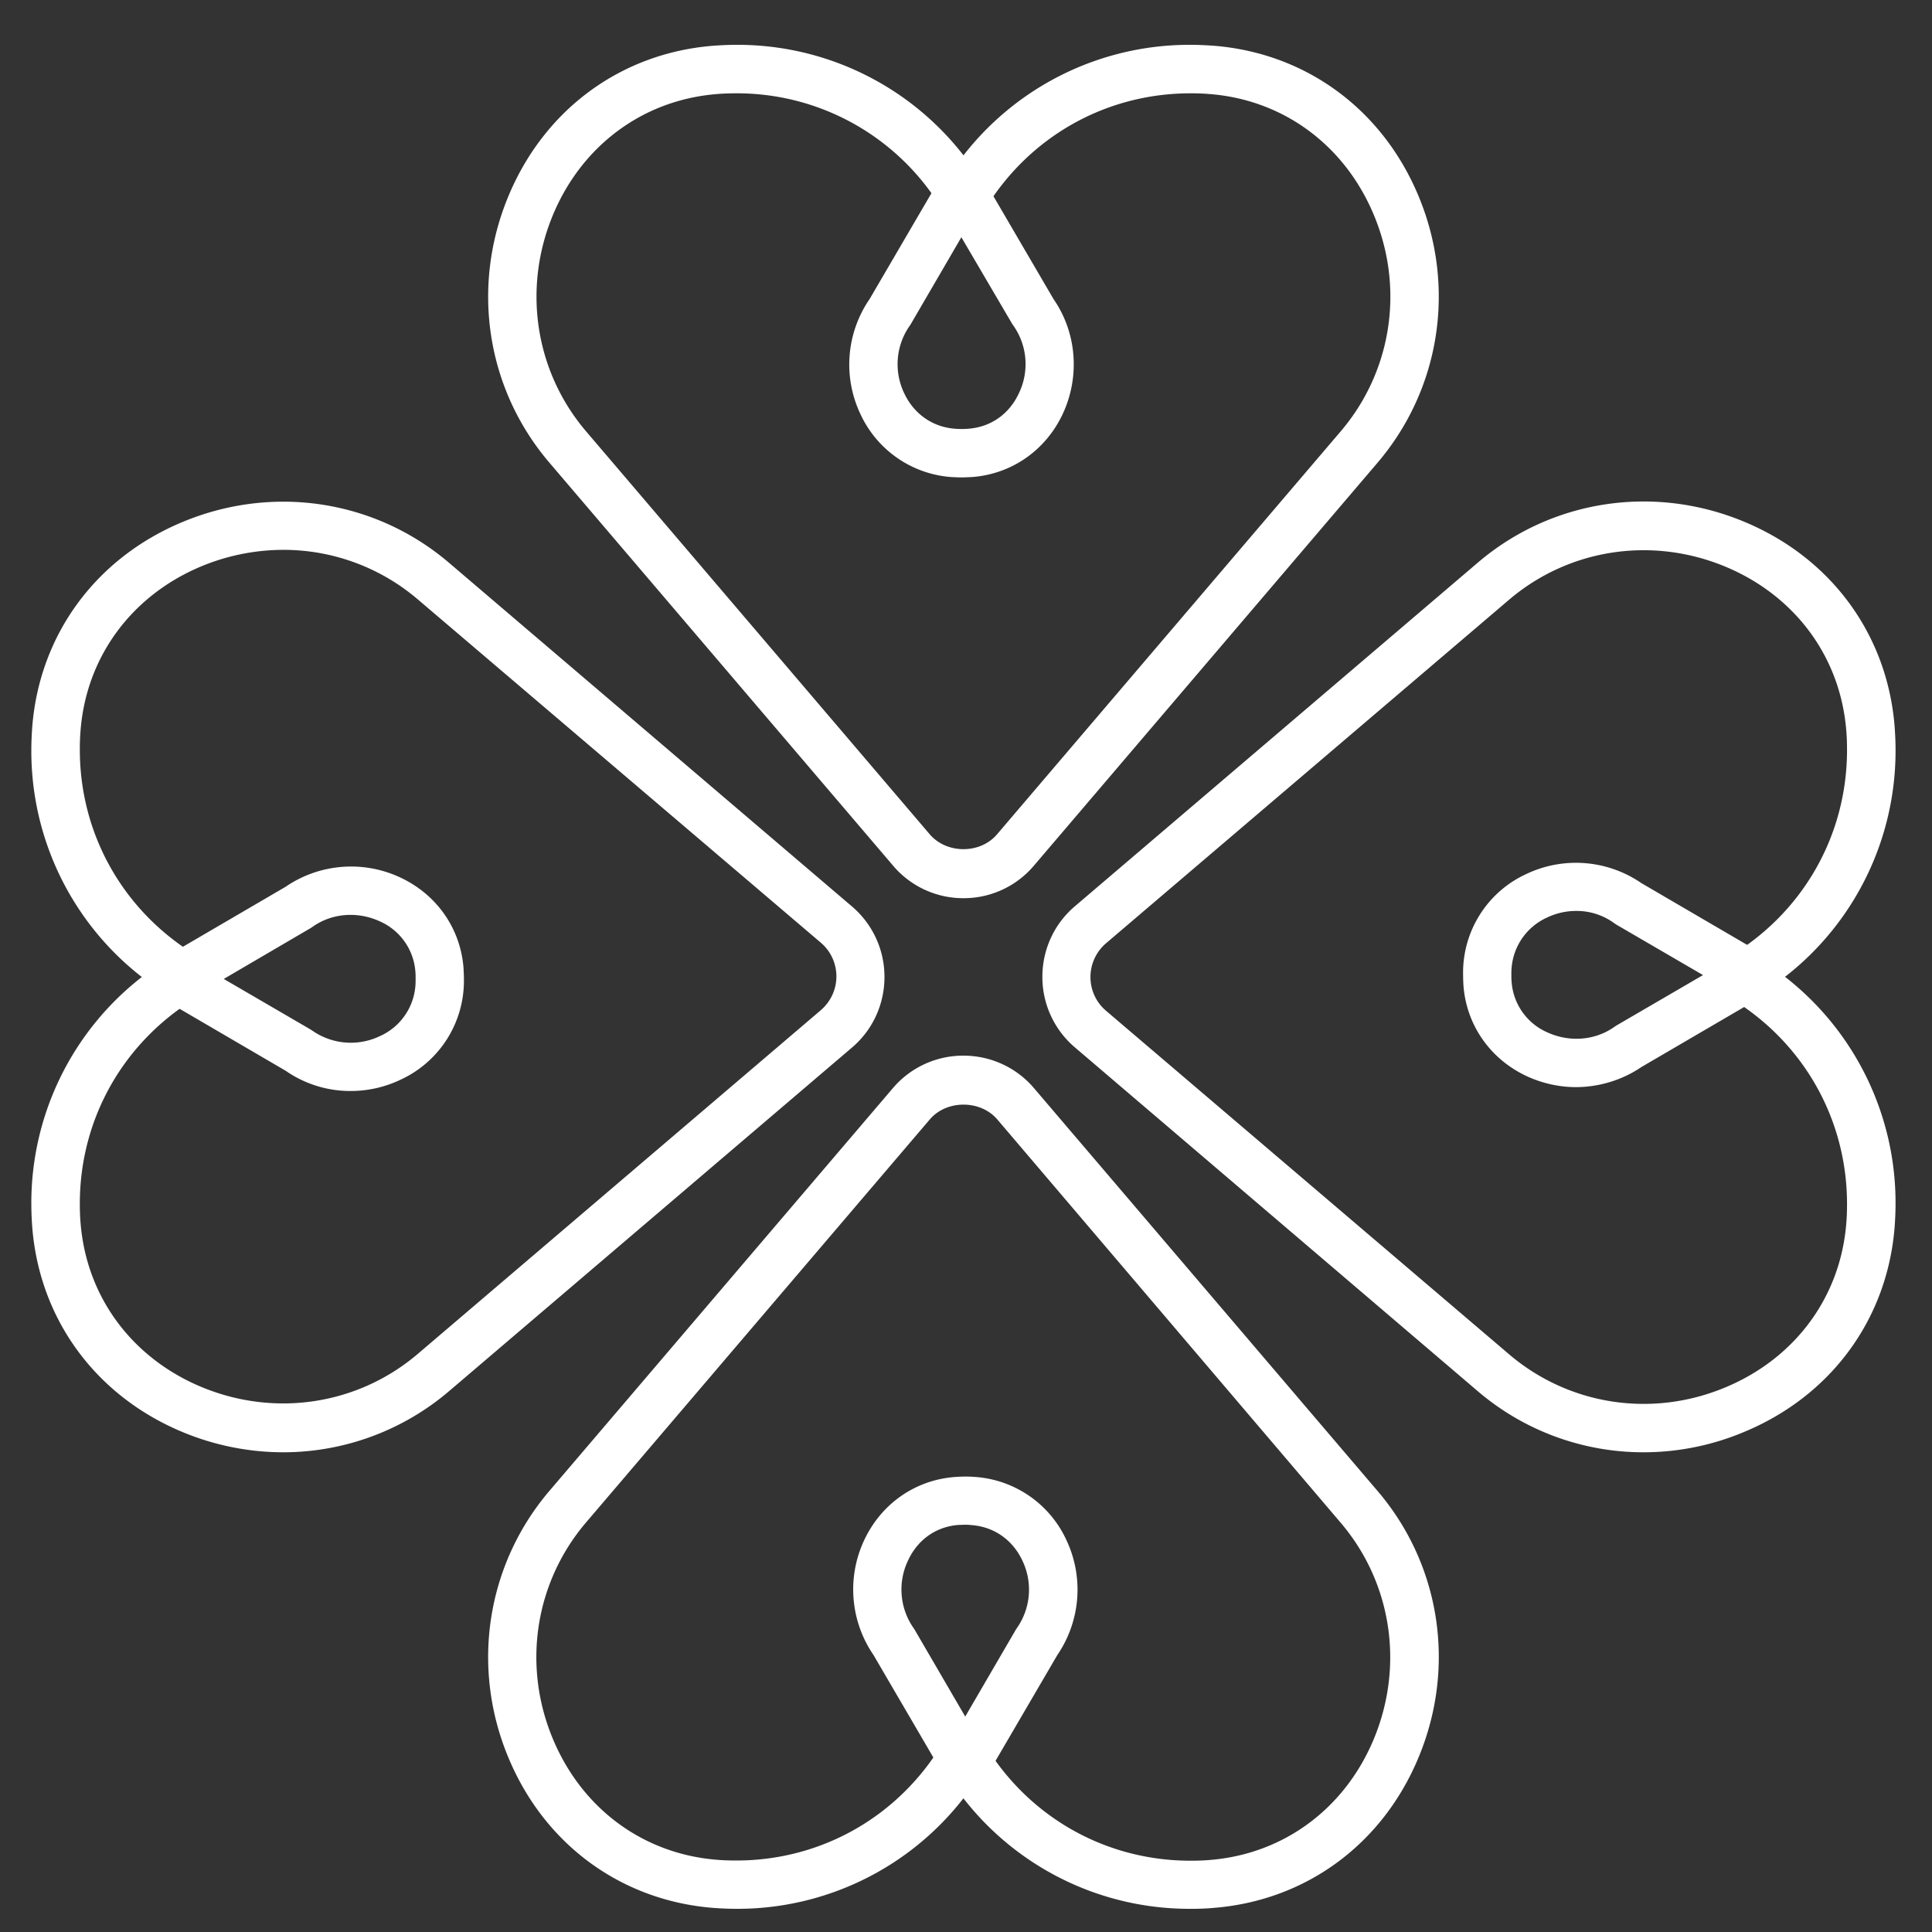 <svg xmlns="http://www.w3.org/2000/svg" width="60" height="60" fill="none"><rect width="100%" height="100%" fill="#333333" stroke="none"/><path d="M29.922 27.894a2.853 2.853 0 0 1-2.19-1.014L17.058 14.364c-1.95-2.286-2.436-5.448-1.278-8.25 1.116-2.706 3.492-4.458 6.354-4.692.24-.018.486-.03.738-.03a8.887 8.887 0 0 1 7.05 3.432 8.887 8.887 0 0 1 7.05-3.432c.246 0 .492.012.738.03 2.862.234 5.238 1.986 6.354 4.692 1.158 2.802.666 5.964-1.278 8.25L32.112 26.88a2.853 2.853 0 0 1-2.19 1.014ZM22.866 2.898c-.204 0-.414.006-.612.024-2.286.186-4.188 1.596-5.088 3.768-.942 2.28-.546 4.848 1.032 6.702l10.674 12.516c.528.618 1.572.618 2.094 0L41.64 13.392c1.578-1.854 1.98-4.422 1.032-6.702-.9-2.172-2.802-3.582-5.088-3.768a6.955 6.955 0 0 0-.612-.024c-2.646 0-5.04 1.362-6.408 3.642-.27.45-1.014.45-1.284 0a7.428 7.428 0 0 0-6.414-3.642Z" fill="#fff"/><path d="M29.856 14.826c-.114 0-.222-.006-.33-.012a3.38 3.38 0 0 1-2.808-1.962 3.589 3.589 0 0 1 .288-3.564l2.208-3.78c.27-.462 1.026-.462 1.296 0l2.208 3.78c.72 1.038.828 2.4.288 3.564-.528 1.128-1.578 1.866-2.808 1.962-.114.006-.228.012-.342.012Zm0-7.458-1.572 2.7-.036.054a2.08 2.08 0 0 0-.168 2.088c.3.642.876 1.05 1.572 1.104.138.012.288.012.426 0 .696-.054 1.266-.456 1.566-1.104a2.08 2.08 0 0 0-.204-2.142l-1.584-2.7ZM36.97 59.28a8.887 8.887 0 0 1-7.05-3.432 8.887 8.887 0 0 1-7.05 3.432c-.245 0-.492-.012-.738-.03-2.862-.234-5.238-1.986-6.354-4.692-1.158-2.802-.665-5.964 1.278-8.25L27.73 33.792a2.867 2.867 0 0 1 2.19-1.008c.846 0 1.644.366 2.19 1.008l10.675 12.516c1.95 2.286 2.436 5.448 1.278 8.25-1.117 2.706-3.492 4.458-6.355 4.692a7.49 7.49 0 0 1-.737.03Zm-7.05-5.502a.74.74 0 0 1 .642.366c1.368 2.28 3.762 3.642 6.409 3.642.204 0 .414-.006.612-.024 2.285-.186 4.188-1.596 5.087-3.768.942-2.28.547-4.848-1.032-6.702L30.971 34.764c-.523-.612-1.573-.612-2.095 0l-10.68 12.522c-1.578 1.854-1.98 4.422-1.032 6.702.9 2.172 2.802 3.582 5.088 3.768.204.018.409.024.613.024 2.646 0 5.04-1.362 6.408-3.642a.765.765 0 0 1 .648-.36Z" fill="#fff"/><path d="M29.982 55.548a.756.756 0 0 1-.648-.372l-2.208-3.78a3.603 3.603 0 0 1-.288-3.564c.528-1.128 1.578-1.866 2.808-1.962.228-.018.45-.018.666 0a3.38 3.38 0 0 1 2.808 1.962 3.603 3.603 0 0 1-.282 3.564l-2.208 3.78a.748.748 0 0 1-.648.372Zm0-8.196c-.072 0-.144.006-.216.006-.696.054-1.266.456-1.566 1.104a2.091 2.091 0 0 0 .168 2.094l.036.054 1.572 2.7 1.572-2.7.036-.054a2.08 2.08 0 0 0 .168-2.088c-.3-.642-.876-1.05-1.572-1.104a1.846 1.846 0 0 0-.198-.012Zm-21.185-2.25a8.15 8.15 0 0 1-3.102-.618c-2.706-1.116-4.458-3.492-4.692-6.354a9.844 9.844 0 0 1-.03-.738 8.887 8.887 0 0 1 3.432-7.05 8.887 8.887 0 0 1-3.432-7.05c0-.246.012-.492.03-.738.234-2.862 1.986-5.238 4.692-6.354 2.802-1.158 5.964-.672 8.25 1.278L26.46 28.152a2.867 2.867 0 0 1 1.008 2.19c0 .846-.366 1.644-1.008 2.19L13.95 43.2a7.937 7.937 0 0 1-5.154 1.902Zm0-28.026a6.68 6.68 0 0 0-2.526.504c-2.172.9-3.582 2.802-3.768 5.088a6.955 6.955 0 0 0-.024.612c0 2.646 1.362 5.04 3.642 6.408a.748.748 0 0 1 0 1.284c-2.28 1.368-3.642 3.762-3.642 6.408 0 .204.006.414.024.612.186 2.286 1.596 4.188 3.768 5.088 2.28.942 4.848.546 6.702-1.032l12.516-10.674c.306-.264.486-.642.486-1.05 0-.402-.174-.786-.486-1.05l-12.51-10.656a6.426 6.426 0 0 0-4.182-1.542Z" fill="#fff"/><path d="M10.89 33.882a3.52 3.52 0 0 1-2.021-.63l-3.78-2.208a.756.756 0 0 1-.372-.648c0-.264.144-.516.372-.648l3.78-2.208a3.603 3.603 0 0 1 3.564-.288c1.128.528 1.866 1.578 1.962 2.808.006.108.012.222.012.336a3.379 3.379 0 0 1-1.974 3.138 3.59 3.59 0 0 1-1.542.348Zm-3.941-3.48 2.7 1.572.054.036a2.09 2.09 0 0 0 2.094.168 1.87 1.87 0 0 0 1.104-1.566c.006-.072.006-.144.006-.216 0-.072 0-.138-.006-.21a1.857 1.857 0 0 0-1.104-1.572c-.69-.318-1.488-.258-2.088.168l-.054.036-2.706 1.584Zm44.094 14.7a7.915 7.915 0 0 1-5.148-1.896L33.38 32.526a2.867 2.867 0 0 1-1.008-2.19c0-.846.366-1.644 1.008-2.19l12.516-10.674c2.286-1.95 5.448-2.436 8.25-1.278 2.706 1.116 4.458 3.492 4.692 6.354.018.24.03.486.03.738a8.887 8.887 0 0 1-3.432 7.05 8.895 8.895 0 0 1 3.432 7.05c0 .246-.012.492-.03.738-.234 2.862-1.986 5.238-4.692 6.354a8.045 8.045 0 0 1-3.102.624Zm-4.176-3.042c1.854 1.578 4.422 1.98 6.702 1.032 2.172-.9 3.582-2.802 3.768-5.088.018-.204.024-.408.024-.612 0-2.646-1.362-5.04-3.642-6.408a.748.748 0 0 1 0-1.284c2.28-1.368 3.642-3.762 3.642-6.408 0-.204-.006-.414-.024-.612-.186-2.286-1.596-4.188-3.768-5.088-2.28-.942-4.848-.546-6.702 1.032L34.351 29.292a1.383 1.383 0 0 0-.486 1.05c0 .402.174.786.486 1.05L46.867 42.06Z" fill="#fff"/><path d="M48.953 33.762c-.522 0-1.05-.114-1.542-.342-1.128-.528-1.866-1.578-1.962-2.808a6.067 6.067 0 0 1-.011-.336 3.37 3.37 0 0 1 1.974-3.138 3.589 3.589 0 0 1 3.563.288l3.78 2.208a.756.756 0 0 1 .372.648.756.756 0 0 1-.372.648l-3.78 2.208c-.6.408-1.308.618-2.022.624Zm0-5.472a2.1 2.1 0 0 0-.906.204 1.88 1.88 0 0 0-1.103 1.566c-.007.072-.007.144-.007.216 0 .072 0 .138.007.21a1.857 1.857 0 0 0 1.103 1.572c.69.318 1.489.258 2.089-.168l.053-.036 2.7-1.572-2.7-1.572-.053-.036a1.974 1.974 0 0 0-1.183-.384Z" fill="#fff"/></svg>